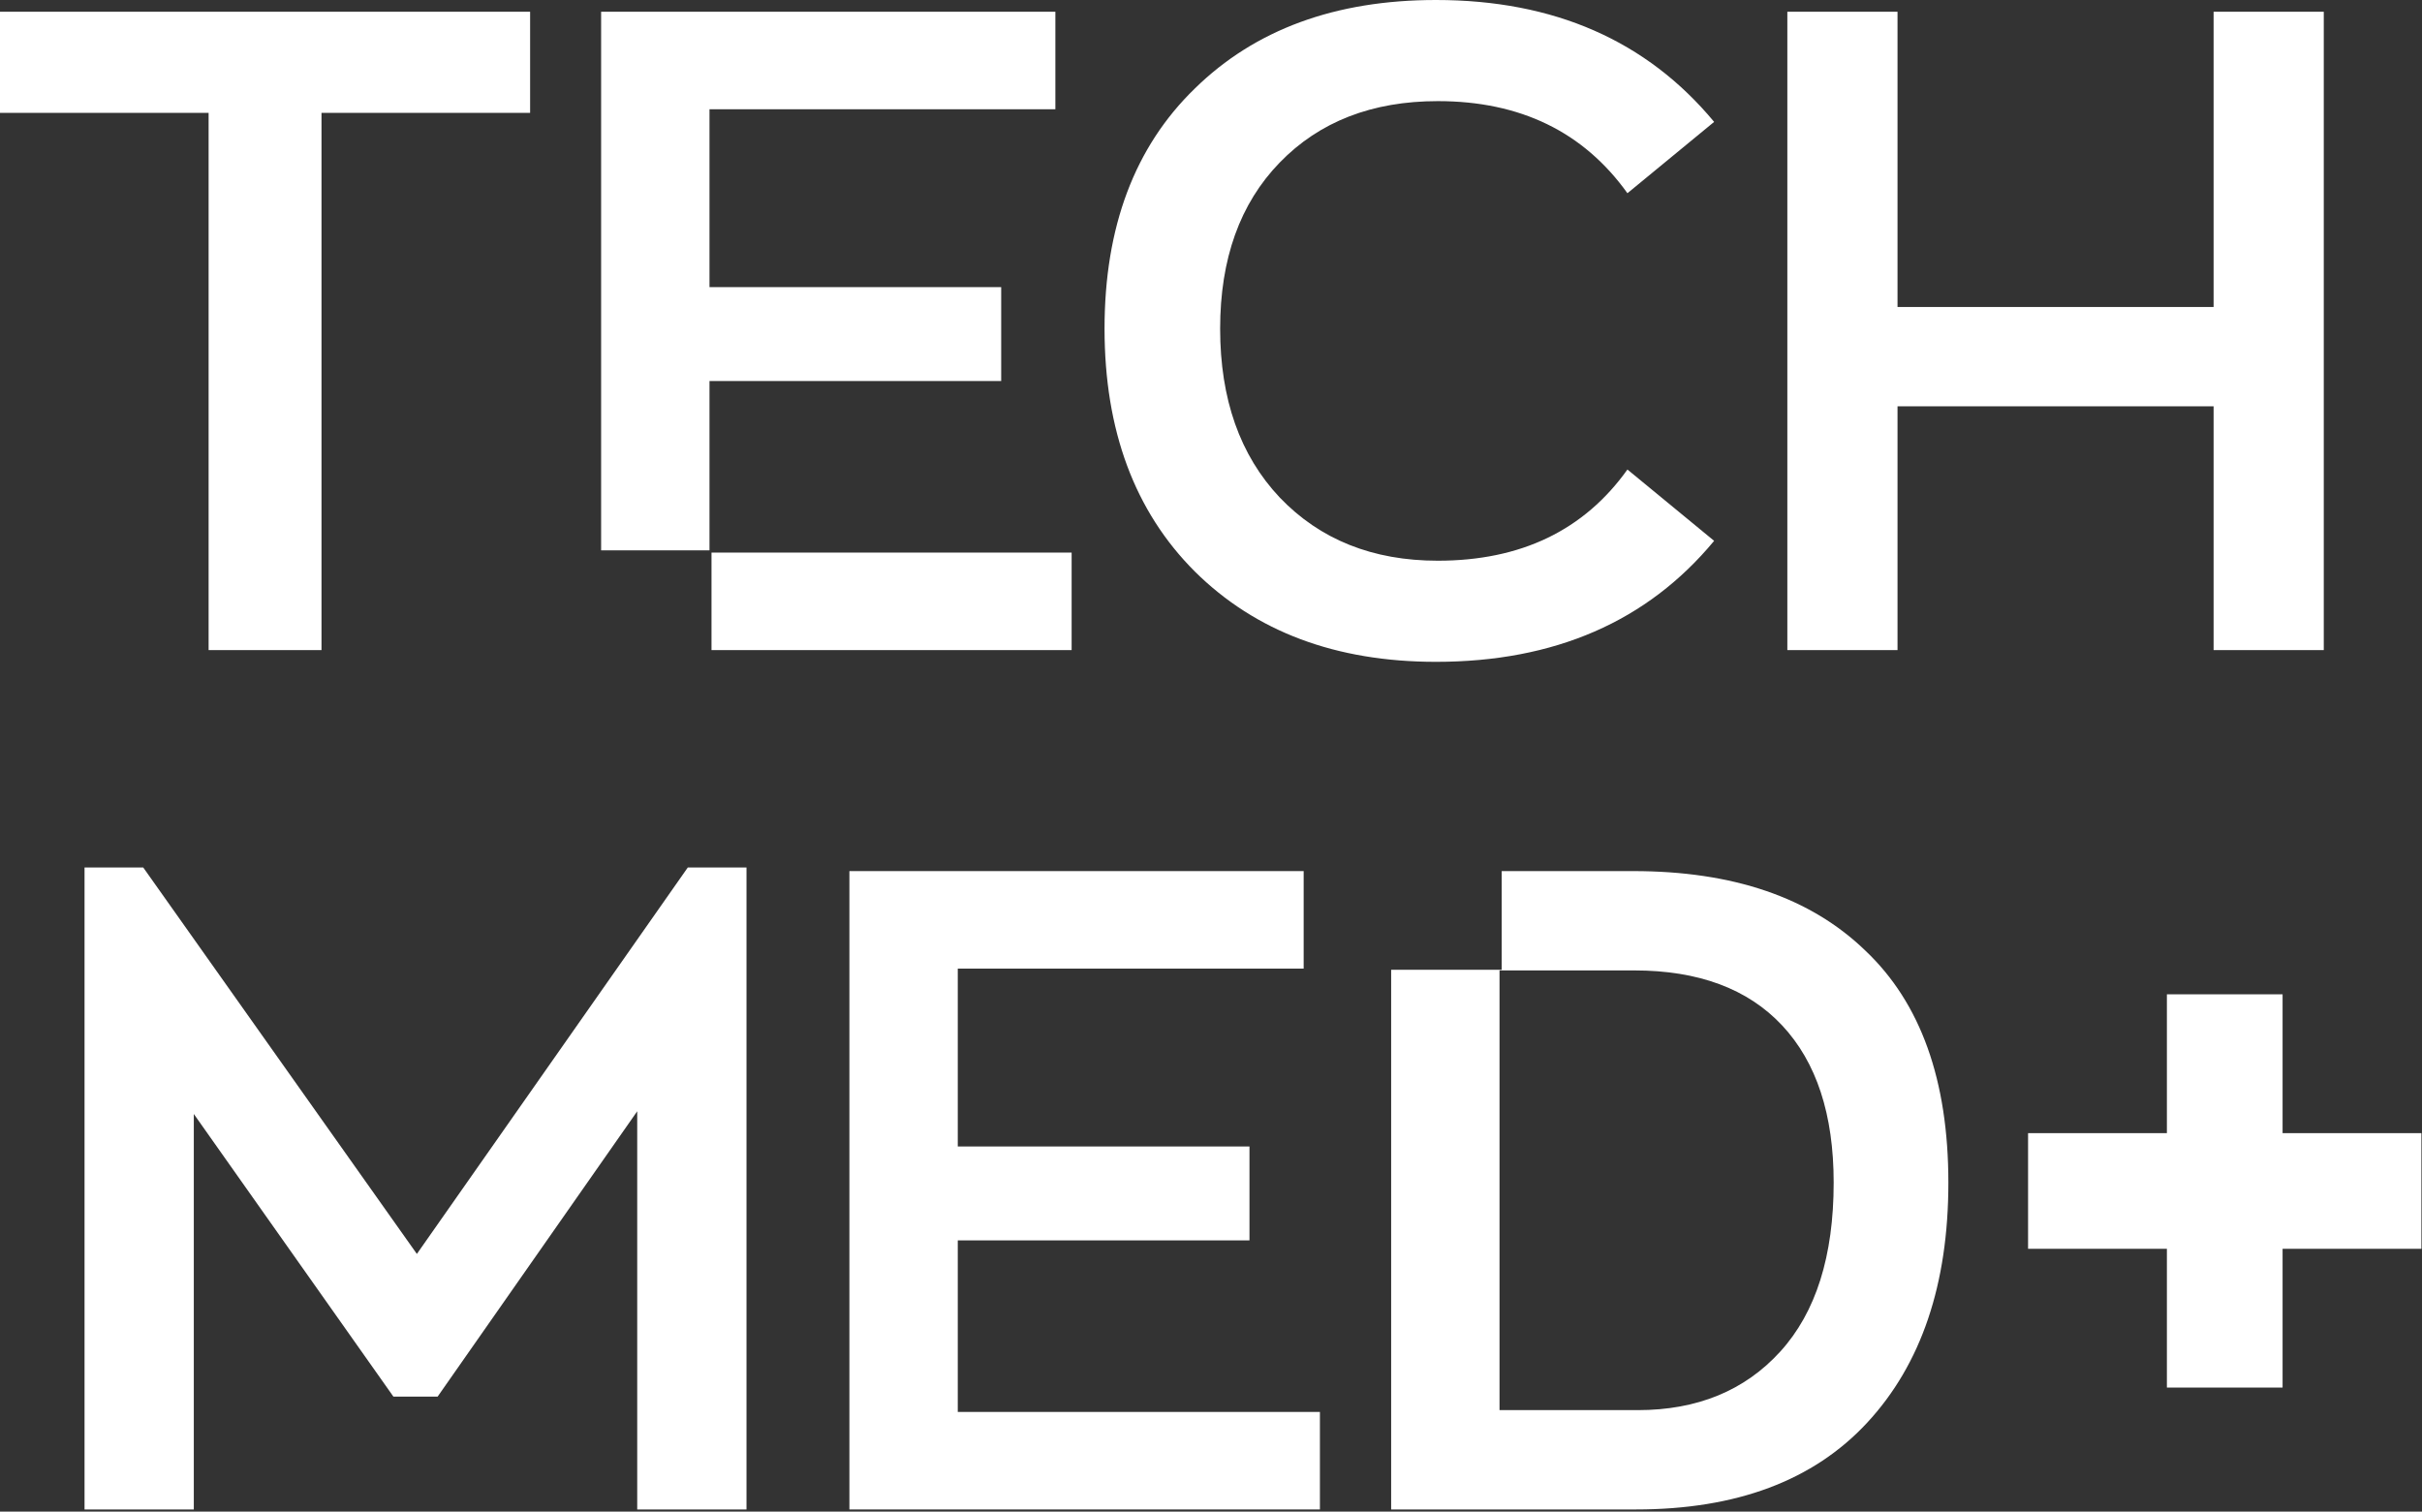 <svg width="330" height="206" viewBox="0 0 330 206" fill="none" xmlns="http://www.w3.org/2000/svg">
<rect x="0" y="0" width="330" height="206" fill="#333333" stroke="none"/>
<path d="M56.799 170.883L93.713 118.219H101.711V205.705H86.822V151.441L59.629 190.324H53.6L26.406 151.811V205.705H11.518V118.219H19.516L56.799 170.883Z" fill="white"/>
<path d="M177.625 132H130.498V156.24H170.242V169.037H130.498V192.416H179.84V205.705H115.732V118.711H177.625V132Z" fill="white"/>
<path fill-rule="evenodd" clip-rule="evenodd" d="M222.523 118.711C236.14 118.711 246.682 122.321 254.146 129.539C261.693 136.676 265.467 147.217 265.467 161.162C265.467 175.025 261.775 185.936 254.393 193.893C247.092 201.767 236.591 205.705 222.893 205.705H189.547V132.158H204.607V118.711H222.523ZM204.312 192.17H223.139C231.259 192.17 237.74 189.504 242.58 184.172C247.419 178.84 249.84 171.169 249.84 161.162C249.84 151.893 247.502 144.756 242.826 139.752C238.151 134.748 231.423 132.246 222.646 132.246H204.312V192.17Z" fill="white"/>
<path d="M311.005 154.42H329.919V170.182H311.005V189.097H295.242V170.182L276.326 170.183V154.42H295.242V135.505H311.005V154.42Z" fill="white"/>
<path d="M195.653 0C211.731 2.45288e-05 224.364 5.537 233.552 16.611L221.739 26.332C215.751 17.965 207.138 13.781 195.899 13.781C186.958 13.781 179.78 16.57 174.366 22.148C168.952 27.727 166.245 35.273 166.245 44.789C166.245 54.387 168.952 62.057 174.366 67.799C179.862 73.541 187.04 76.412 195.899 76.412C207.22 76.412 215.833 72.269 221.739 63.984L233.552 73.705C224.446 84.697 211.813 90.193 195.653 90.193C182.036 90.193 171.085 86.092 162.8 77.889C154.597 69.686 150.495 58.652 150.495 44.789C150.495 30.926 154.597 20.016 162.8 12.059C171.003 4.02 181.954 0 195.653 0Z" fill="white"/>
<path d="M72.228 15.381H43.805V88.594H28.424V15.381H0V1.6H72.228V15.381Z" fill="white"/>
<path d="M146.011 88.594H96.944V75.305H146.011V88.594Z" fill="white"/>
<path d="M258.539 41.836H301.605V1.6H316.617V88.594H301.605V55.371H258.539V88.594H243.527V1.6H258.539V41.836Z" fill="white"/>
<path d="M143.796 14.889H96.669V39.129H136.413V51.926H96.669V75H81.903V1.6H143.796V14.889Z" fill="white"/>
</svg>
